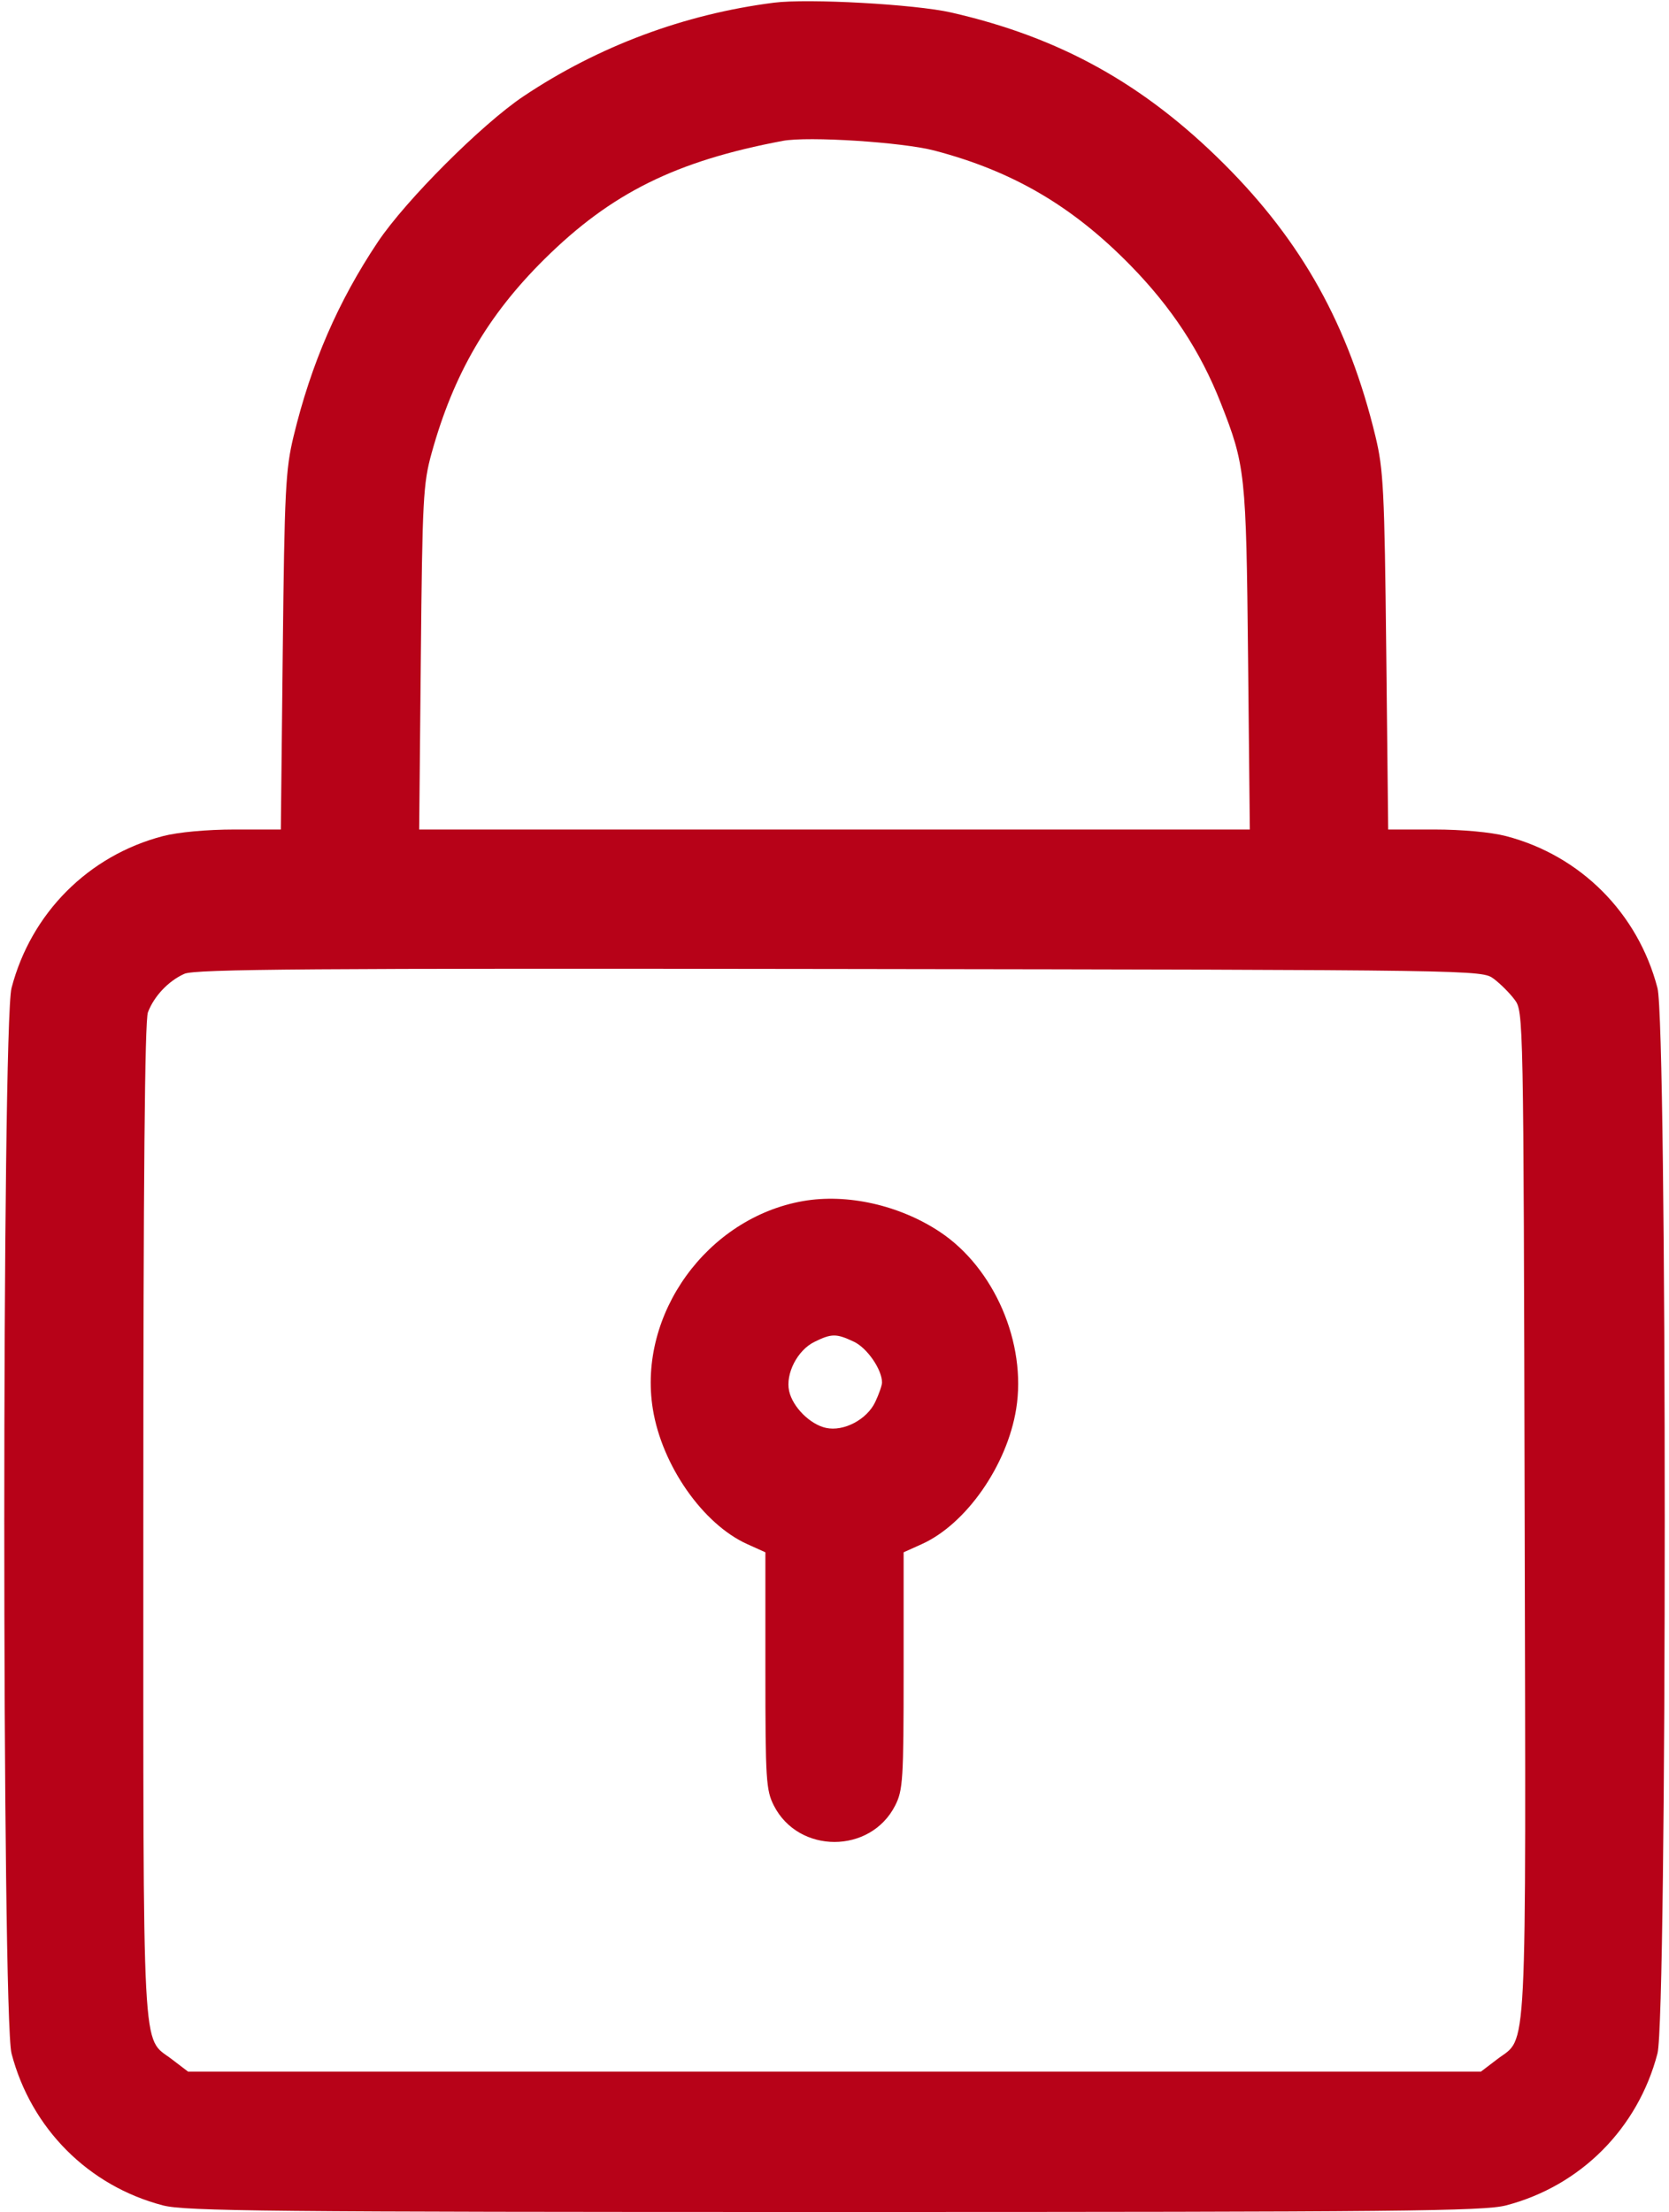 <svg width="123" height="163" viewBox="0 0 123 163" fill="none" xmlns="http://www.w3.org/2000/svg">
<g clip-path="url(#clip0_506_1301)">
<path fill-rule="evenodd" clip-rule="evenodd" d="M57.043 0.198C50.429 1.04 44.096 3.406 38.578 7.097C35.511 9.149 29.9 14.76 27.847 17.828C24.922 22.202 22.929 26.796 21.635 32.154C21.044 34.598 20.967 36.134 20.838 47.993L20.696 61.125H17.288C15.255 61.125 13.125 61.322 12.009 61.612C6.518 63.043 2.288 67.286 0.85 72.806C0.137 75.546 0.137 148.579 0.85 151.318C2.288 156.839 6.518 161.082 12.009 162.513C13.649 162.94 19.767 163 61.5 163C103.233 163 109.352 162.94 110.992 162.513C116.483 161.082 120.712 156.839 122.15 151.318C122.864 148.579 122.864 75.546 122.15 72.806C120.712 67.286 116.483 63.043 110.992 61.612C109.875 61.322 107.745 61.125 105.713 61.125H102.304L102.162 47.993C102.034 36.134 101.956 34.598 101.366 32.154C99.392 23.986 95.959 17.815 90.194 12.067C84.281 6.174 78.101 2.746 70.096 0.921C67.438 0.315 59.554 -0.121 57.043 0.198ZM68.869 11.097C74.642 12.613 79.035 15.186 83.308 19.552C86.335 22.645 88.464 25.883 89.947 29.648C91.782 34.305 91.838 34.828 91.978 48.47L92.108 61.125H61.5H30.892L31.014 48.47C31.126 36.765 31.186 35.633 31.811 33.381C33.429 27.552 35.947 23.226 40.129 19.09C45.046 14.226 49.798 11.868 57.68 10.382C59.547 10.029 66.498 10.474 68.869 11.097ZM110.086 72.128C110.57 72.489 111.261 73.18 111.622 73.663C112.275 74.538 112.279 74.734 112.362 111.609C112.454 152.639 112.585 150.029 110.347 151.736L109.144 152.653H61.5H13.856L12.653 151.736C10.43 150.04 10.563 152.557 10.563 112.093C10.563 86.941 10.669 75.212 10.902 74.596C11.354 73.404 12.416 72.283 13.587 71.76C14.373 71.409 22.913 71.346 61.875 71.403C109.13 71.472 109.209 71.472 110.086 72.128ZM59.181 88.506C52.115 89.744 46.986 96.842 48.111 103.825C48.781 107.986 51.803 112.312 55.068 113.784L56.407 114.388V123.107C56.407 131.152 56.455 131.921 57.033 133.055C58.854 136.624 64.146 136.624 65.967 133.055C66.546 131.921 66.594 131.152 66.594 123.107V114.388L67.933 113.784C71.198 112.312 74.22 107.986 74.889 103.825C75.67 98.981 73.277 93.433 69.261 90.773C66.288 88.803 62.431 87.936 59.181 88.506ZM62.94 98.875C63.912 99.337 65.002 100.922 65.002 101.875C65.002 102.085 64.776 102.732 64.5 103.315C63.886 104.608 62.175 105.506 60.872 105.22C59.697 104.962 58.414 103.679 58.156 102.503C57.877 101.233 58.765 99.501 60.011 98.886C61.287 98.257 61.634 98.255 62.94 98.875Z" fill="#B70218"/>
</g>
<defs>
<clipPath id="clip0_506_1301">
<rect width="123" height="163" fill="white"/>
</clipPath>
</defs>
</svg>
